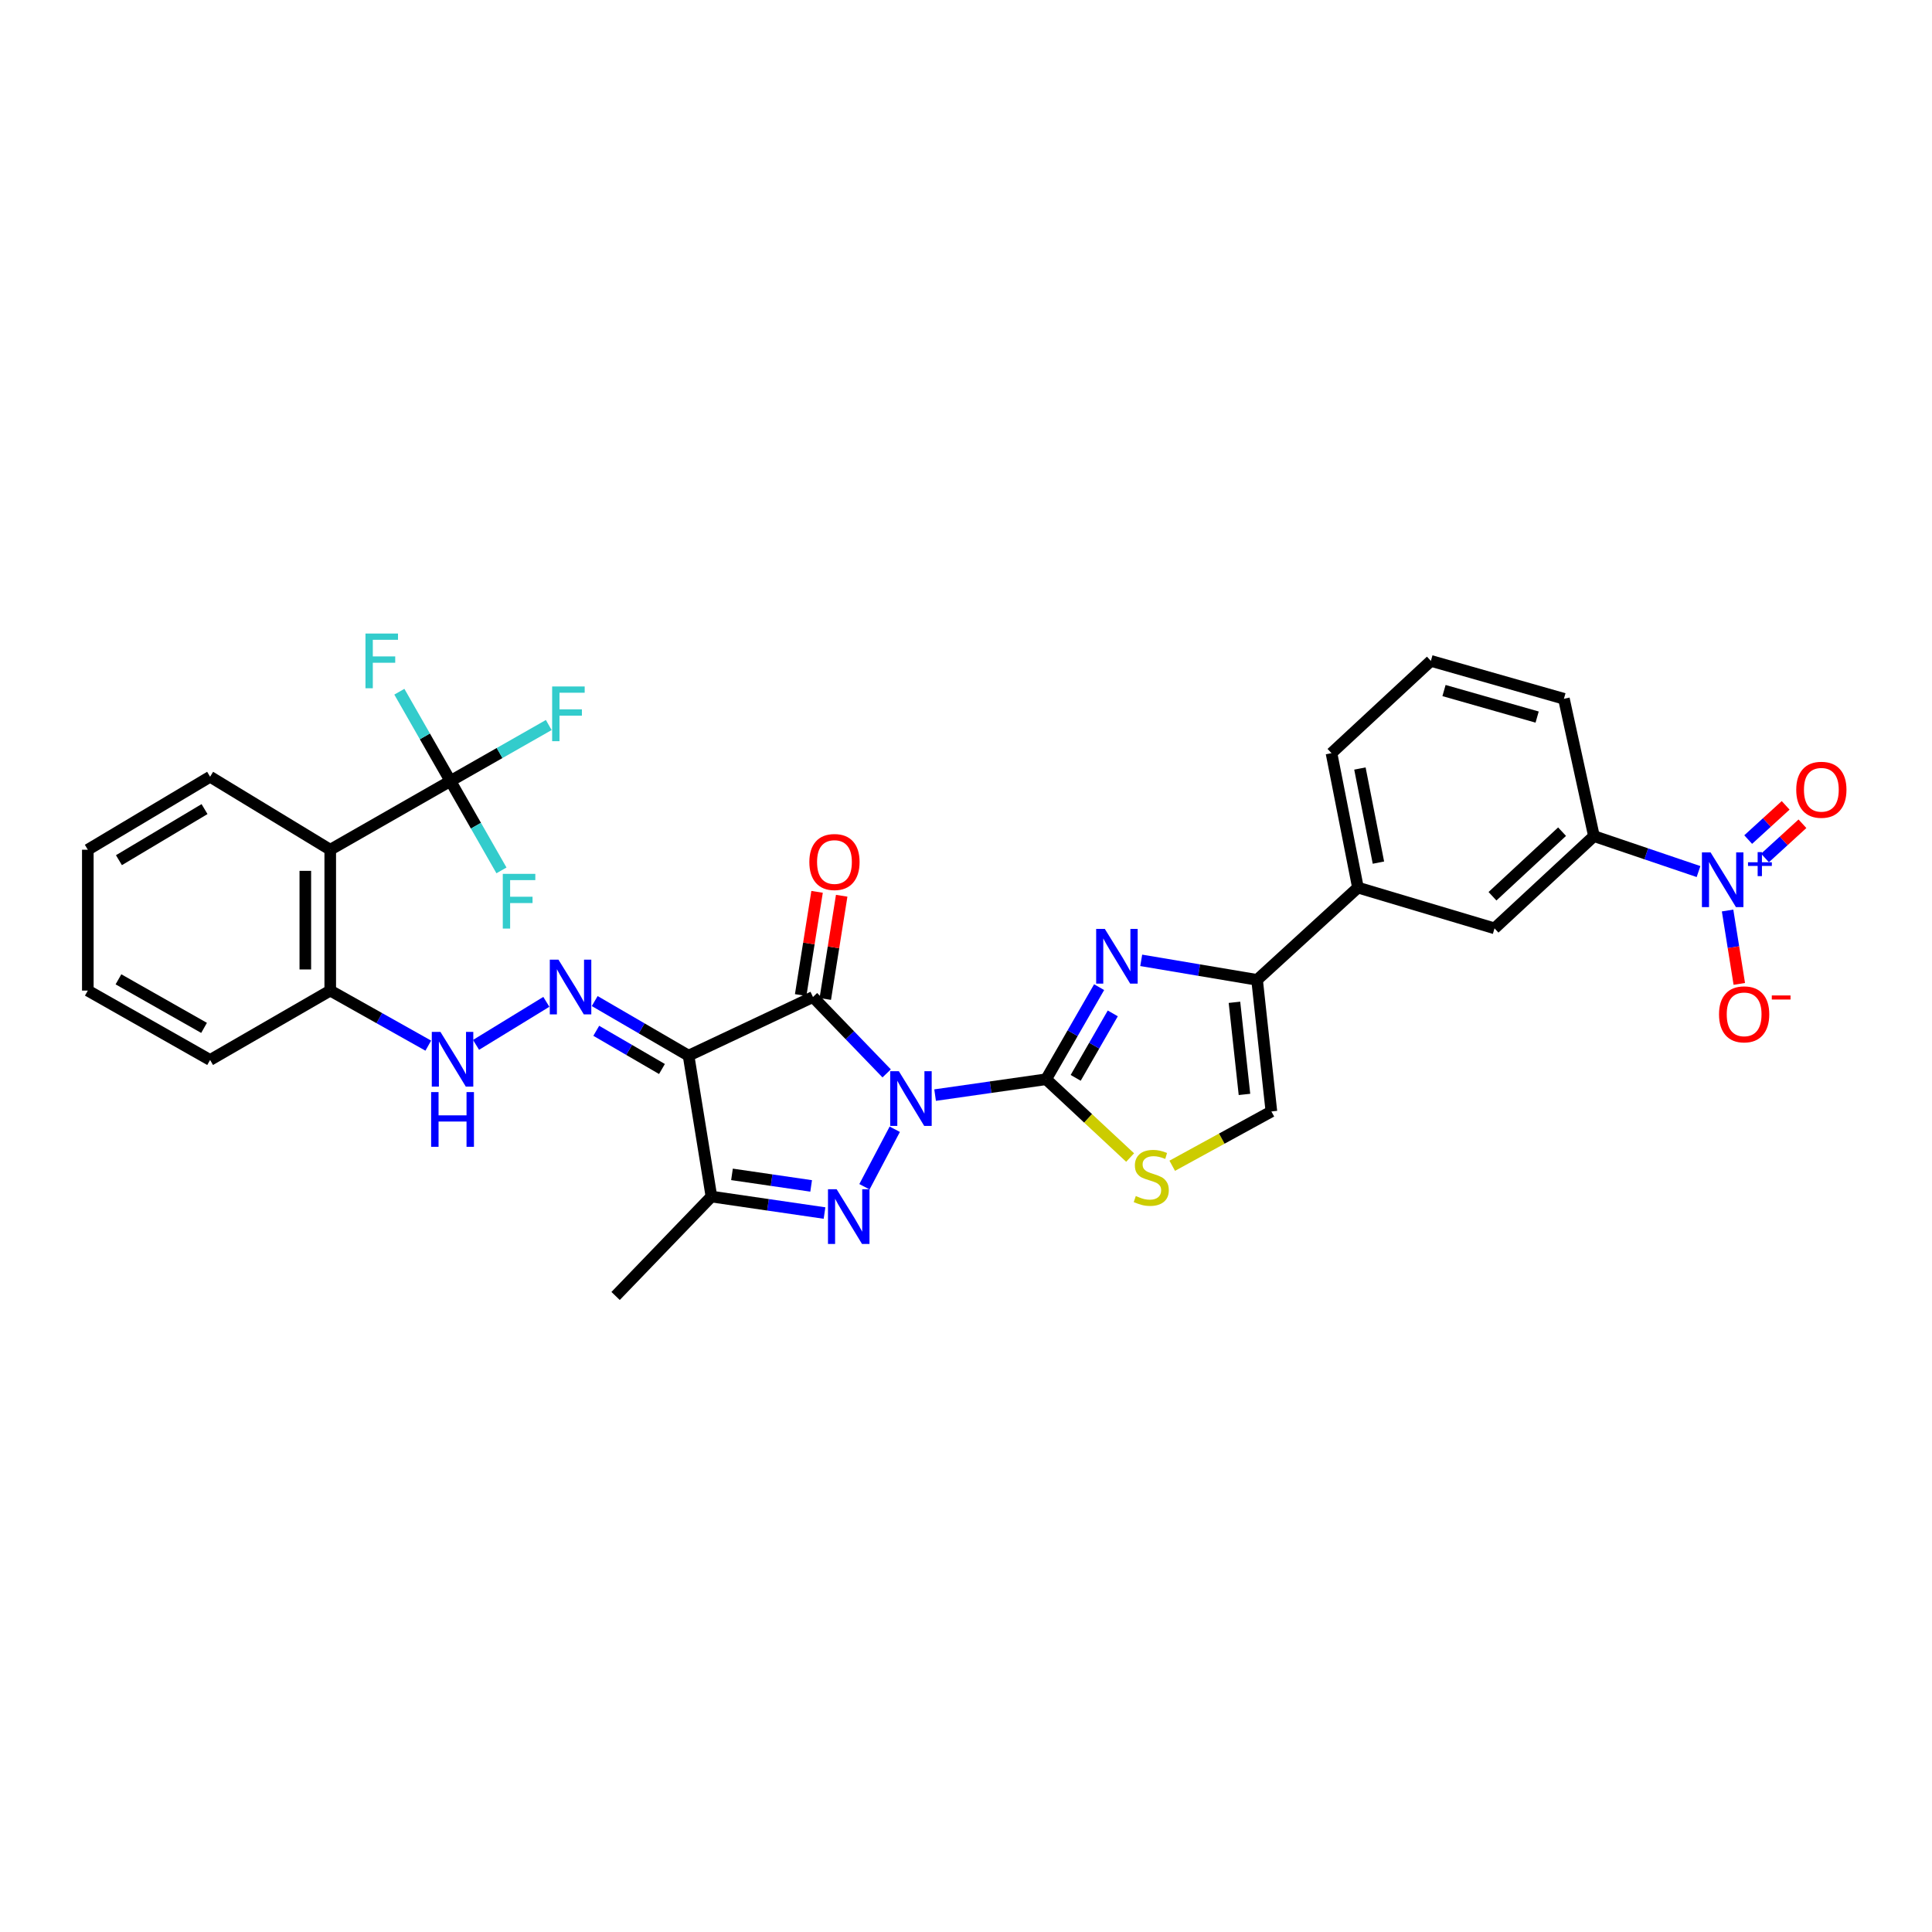 <?xml version='1.0' encoding='iso-8859-1'?>
<svg version='1.1' baseProfile='full'
              xmlns='http://www.w3.org/2000/svg'
                      xmlns:rdkit='http://www.rdkit.org/xml'
                      xmlns:xlink='http://www.w3.org/1999/xlink'
                  xml:space='preserve'
width='1000px' height='1000px' viewBox='0 0 1000 1000'>
<!-- END OF HEADER -->
<rect style='opacity:1.0;fill:#FFFFFF;stroke:none' width='1000' height='1000' x='0' y='0'> </rect>
<path class='bond-0' d='M 458.937,555.588 L 439.865,535.82' style='fill:none;fill-rule:evenodd;stroke:#0000FF;stroke-width:6px;stroke-linecap:butt;stroke-linejoin:miter;stroke-opacity:1' />
<path class='bond-0' d='M 439.865,535.82 L 420.793,516.053' style='fill:none;fill-rule:evenodd;stroke:#000000;stroke-width:6px;stroke-linecap:butt;stroke-linejoin:miter;stroke-opacity:1' />
<path class='bond-1' d='M 484.01,566.825 L 512.743,562.72' style='fill:none;fill-rule:evenodd;stroke:#0000FF;stroke-width:6px;stroke-linecap:butt;stroke-linejoin:miter;stroke-opacity:1' />
<path class='bond-1' d='M 512.743,562.72 L 541.477,558.615' style='fill:none;fill-rule:evenodd;stroke:#000000;stroke-width:6px;stroke-linecap:butt;stroke-linejoin:miter;stroke-opacity:1' />
<path class='bond-2' d='M 463.129,584.498 L 447.441,614.262' style='fill:none;fill-rule:evenodd;stroke:#0000FF;stroke-width:6px;stroke-linecap:butt;stroke-linejoin:miter;stroke-opacity:1' />
<path class='bond-3' d='M 420.793,516.053 L 356.402,546.403' style='fill:none;fill-rule:evenodd;stroke:#000000;stroke-width:6px;stroke-linecap:butt;stroke-linejoin:miter;stroke-opacity:1' />
<path class='bond-17' d='M 427.163,517.065 L 431.41,490.351' style='fill:none;fill-rule:evenodd;stroke:#000000;stroke-width:6px;stroke-linecap:butt;stroke-linejoin:miter;stroke-opacity:1' />
<path class='bond-17' d='M 431.41,490.351 L 435.657,463.637' style='fill:none;fill-rule:evenodd;stroke:#FF0000;stroke-width:6px;stroke-linecap:butt;stroke-linejoin:miter;stroke-opacity:1' />
<path class='bond-17' d='M 414.423,515.04 L 418.67,488.326' style='fill:none;fill-rule:evenodd;stroke:#000000;stroke-width:6px;stroke-linecap:butt;stroke-linejoin:miter;stroke-opacity:1' />
<path class='bond-17' d='M 418.67,488.326 L 422.917,461.612' style='fill:none;fill-rule:evenodd;stroke:#FF0000;stroke-width:6px;stroke-linecap:butt;stroke-linejoin:miter;stroke-opacity:1' />
<path class='bond-4' d='M 541.477,558.615 L 555.192,534.783' style='fill:none;fill-rule:evenodd;stroke:#000000;stroke-width:6px;stroke-linecap:butt;stroke-linejoin:miter;stroke-opacity:1' />
<path class='bond-4' d='M 555.192,534.783 L 568.906,510.951' style='fill:none;fill-rule:evenodd;stroke:#0000FF;stroke-width:6px;stroke-linecap:butt;stroke-linejoin:miter;stroke-opacity:1' />
<path class='bond-4' d='M 556.772,557.899 L 566.372,541.217' style='fill:none;fill-rule:evenodd;stroke:#000000;stroke-width:6px;stroke-linecap:butt;stroke-linejoin:miter;stroke-opacity:1' />
<path class='bond-4' d='M 566.372,541.217 L 575.973,524.535' style='fill:none;fill-rule:evenodd;stroke:#0000FF;stroke-width:6px;stroke-linecap:butt;stroke-linejoin:miter;stroke-opacity:1' />
<path class='bond-10' d='M 541.477,558.615 L 563.215,578.878' style='fill:none;fill-rule:evenodd;stroke:#000000;stroke-width:6px;stroke-linecap:butt;stroke-linejoin:miter;stroke-opacity:1' />
<path class='bond-10' d='M 563.215,578.878 L 584.952,599.141' style='fill:none;fill-rule:evenodd;stroke:#CCCC00;stroke-width:6px;stroke-linecap:butt;stroke-linejoin:miter;stroke-opacity:1' />
<path class='bond-5' d='M 426.768,627.871 L 397.501,623.604' style='fill:none;fill-rule:evenodd;stroke:#0000FF;stroke-width:6px;stroke-linecap:butt;stroke-linejoin:miter;stroke-opacity:1' />
<path class='bond-5' d='M 397.501,623.604 L 368.234,619.336' style='fill:none;fill-rule:evenodd;stroke:#000000;stroke-width:6px;stroke-linecap:butt;stroke-linejoin:miter;stroke-opacity:1' />
<path class='bond-5' d='M 419.849,613.826 L 399.362,610.839' style='fill:none;fill-rule:evenodd;stroke:#0000FF;stroke-width:6px;stroke-linecap:butt;stroke-linejoin:miter;stroke-opacity:1' />
<path class='bond-5' d='M 399.362,610.839 L 378.875,607.852' style='fill:none;fill-rule:evenodd;stroke:#000000;stroke-width:6px;stroke-linecap:butt;stroke-linejoin:miter;stroke-opacity:1' />
<path class='bond-7' d='M 356.402,546.403 L 332.112,532.277' style='fill:none;fill-rule:evenodd;stroke:#000000;stroke-width:6px;stroke-linecap:butt;stroke-linejoin:miter;stroke-opacity:1' />
<path class='bond-7' d='M 332.112,532.277 L 307.821,518.152' style='fill:none;fill-rule:evenodd;stroke:#0000FF;stroke-width:6px;stroke-linecap:butt;stroke-linejoin:miter;stroke-opacity:1' />
<path class='bond-7' d='M 342.63,553.316 L 325.627,543.428' style='fill:none;fill-rule:evenodd;stroke:#000000;stroke-width:6px;stroke-linecap:butt;stroke-linejoin:miter;stroke-opacity:1' />
<path class='bond-7' d='M 325.627,543.428 L 308.624,533.54' style='fill:none;fill-rule:evenodd;stroke:#0000FF;stroke-width:6px;stroke-linecap:butt;stroke-linejoin:miter;stroke-opacity:1' />
<path class='bond-32' d='M 356.402,546.403 L 368.234,619.336' style='fill:none;fill-rule:evenodd;stroke:#000000;stroke-width:6px;stroke-linecap:butt;stroke-linejoin:miter;stroke-opacity:1' />
<path class='bond-8' d='M 590.691,497.074 L 620.679,502.127' style='fill:none;fill-rule:evenodd;stroke:#0000FF;stroke-width:6px;stroke-linecap:butt;stroke-linejoin:miter;stroke-opacity:1' />
<path class='bond-8' d='M 620.679,502.127 L 650.666,507.181' style='fill:none;fill-rule:evenodd;stroke:#000000;stroke-width:6px;stroke-linecap:butt;stroke-linejoin:miter;stroke-opacity:1' />
<path class='bond-24' d='M 368.234,619.336 L 318.634,670.792' style='fill:none;fill-rule:evenodd;stroke:#000000;stroke-width:6px;stroke-linecap:butt;stroke-linejoin:miter;stroke-opacity:1' />
<path class='bond-6' d='M 879.155,451.121 L 852.087,441.942' style='fill:none;fill-rule:evenodd;stroke:#0000FF;stroke-width:6px;stroke-linecap:butt;stroke-linejoin:miter;stroke-opacity:1' />
<path class='bond-6' d='M 852.087,441.942 L 825.019,432.764' style='fill:none;fill-rule:evenodd;stroke:#000000;stroke-width:6px;stroke-linecap:butt;stroke-linejoin:miter;stroke-opacity:1' />
<path class='bond-19' d='M 894.195,471.281 L 897.227,490.271' style='fill:none;fill-rule:evenodd;stroke:#0000FF;stroke-width:6px;stroke-linecap:butt;stroke-linejoin:miter;stroke-opacity:1' />
<path class='bond-19' d='M 897.227,490.271 L 900.259,509.261' style='fill:none;fill-rule:evenodd;stroke:#FF0000;stroke-width:6px;stroke-linecap:butt;stroke-linejoin:miter;stroke-opacity:1' />
<path class='bond-20' d='M 913.56,444.083 L 923.252,435.228' style='fill:none;fill-rule:evenodd;stroke:#0000FF;stroke-width:6px;stroke-linecap:butt;stroke-linejoin:miter;stroke-opacity:1' />
<path class='bond-20' d='M 923.252,435.228 L 932.944,426.374' style='fill:none;fill-rule:evenodd;stroke:#FF0000;stroke-width:6px;stroke-linecap:butt;stroke-linejoin:miter;stroke-opacity:1' />
<path class='bond-20' d='M 904.859,434.559 L 914.551,425.705' style='fill:none;fill-rule:evenodd;stroke:#0000FF;stroke-width:6px;stroke-linecap:butt;stroke-linejoin:miter;stroke-opacity:1' />
<path class='bond-20' d='M 914.551,425.705 L 924.244,416.85' style='fill:none;fill-rule:evenodd;stroke:#FF0000;stroke-width:6px;stroke-linecap:butt;stroke-linejoin:miter;stroke-opacity:1' />
<path class='bond-14' d='M 282.784,518.55 L 246.398,540.827' style='fill:none;fill-rule:evenodd;stroke:#0000FF;stroke-width:6px;stroke-linecap:butt;stroke-linejoin:miter;stroke-opacity:1' />
<path class='bond-15' d='M 650.666,507.181 L 702.866,459.423' style='fill:none;fill-rule:evenodd;stroke:#000000;stroke-width:6px;stroke-linecap:butt;stroke-linejoin:miter;stroke-opacity:1' />
<path class='bond-33' d='M 650.666,507.181 L 658.069,575.291' style='fill:none;fill-rule:evenodd;stroke:#000000;stroke-width:6px;stroke-linecap:butt;stroke-linejoin:miter;stroke-opacity:1' />
<path class='bond-33' d='M 638.952,518.791 L 644.134,566.468' style='fill:none;fill-rule:evenodd;stroke:#000000;stroke-width:6px;stroke-linecap:butt;stroke-linejoin:miter;stroke-opacity:1' />
<path class='bond-9' d='M 233.138,404.255 L 170.933,439.815' style='fill:none;fill-rule:evenodd;stroke:#000000;stroke-width:6px;stroke-linecap:butt;stroke-linejoin:miter;stroke-opacity:1' />
<path class='bond-21' d='M 233.138,404.255 L 258.586,389.764' style='fill:none;fill-rule:evenodd;stroke:#000000;stroke-width:6px;stroke-linecap:butt;stroke-linejoin:miter;stroke-opacity:1' />
<path class='bond-21' d='M 258.586,389.764 L 284.034,375.272' style='fill:none;fill-rule:evenodd;stroke:#33CCCC;stroke-width:6px;stroke-linecap:butt;stroke-linejoin:miter;stroke-opacity:1' />
<path class='bond-22' d='M 233.138,404.255 L 219.922,381.142' style='fill:none;fill-rule:evenodd;stroke:#000000;stroke-width:6px;stroke-linecap:butt;stroke-linejoin:miter;stroke-opacity:1' />
<path class='bond-22' d='M 219.922,381.142 L 206.706,358.029' style='fill:none;fill-rule:evenodd;stroke:#33CCCC;stroke-width:6px;stroke-linecap:butt;stroke-linejoin:miter;stroke-opacity:1' />
<path class='bond-23' d='M 233.138,404.255 L 246.346,427.386' style='fill:none;fill-rule:evenodd;stroke:#000000;stroke-width:6px;stroke-linecap:butt;stroke-linejoin:miter;stroke-opacity:1' />
<path class='bond-23' d='M 246.346,427.386 L 259.554,450.517' style='fill:none;fill-rule:evenodd;stroke:#33CCCC;stroke-width:6px;stroke-linecap:butt;stroke-linejoin:miter;stroke-opacity:1' />
<path class='bond-12' d='M 606.744,603.396 L 632.406,589.344' style='fill:none;fill-rule:evenodd;stroke:#CCCC00;stroke-width:6px;stroke-linecap:butt;stroke-linejoin:miter;stroke-opacity:1' />
<path class='bond-12' d='M 632.406,589.344 L 658.069,575.291' style='fill:none;fill-rule:evenodd;stroke:#000000;stroke-width:6px;stroke-linecap:butt;stroke-linejoin:miter;stroke-opacity:1' />
<path class='bond-11' d='M 170.933,439.815 L 170.933,512.727' style='fill:none;fill-rule:evenodd;stroke:#000000;stroke-width:6px;stroke-linecap:butt;stroke-linejoin:miter;stroke-opacity:1' />
<path class='bond-11' d='M 158.033,450.752 L 158.033,501.791' style='fill:none;fill-rule:evenodd;stroke:#000000;stroke-width:6px;stroke-linecap:butt;stroke-linejoin:miter;stroke-opacity:1' />
<path class='bond-25' d='M 170.933,439.815 L 108.749,402.041' style='fill:none;fill-rule:evenodd;stroke:#000000;stroke-width:6px;stroke-linecap:butt;stroke-linejoin:miter;stroke-opacity:1' />
<path class='bond-13' d='M 825.019,432.764 L 773.564,480.514' style='fill:none;fill-rule:evenodd;stroke:#000000;stroke-width:6px;stroke-linecap:butt;stroke-linejoin:miter;stroke-opacity:1' />
<path class='bond-13' d='M 808.526,430.471 L 772.508,463.896' style='fill:none;fill-rule:evenodd;stroke:#000000;stroke-width:6px;stroke-linecap:butt;stroke-linejoin:miter;stroke-opacity:1' />
<path class='bond-34' d='M 825.019,432.764 L 809.482,361.693' style='fill:none;fill-rule:evenodd;stroke:#000000;stroke-width:6px;stroke-linecap:butt;stroke-linejoin:miter;stroke-opacity:1' />
<path class='bond-18' d='M 221.68,541.223 L 196.306,526.975' style='fill:none;fill-rule:evenodd;stroke:#0000FF;stroke-width:6px;stroke-linecap:butt;stroke-linejoin:miter;stroke-opacity:1' />
<path class='bond-18' d='M 196.306,526.975 L 170.933,512.727' style='fill:none;fill-rule:evenodd;stroke:#000000;stroke-width:6px;stroke-linecap:butt;stroke-linejoin:miter;stroke-opacity:1' />
<path class='bond-16' d='M 702.866,459.423 L 773.564,480.514' style='fill:none;fill-rule:evenodd;stroke:#000000;stroke-width:6px;stroke-linecap:butt;stroke-linejoin:miter;stroke-opacity:1' />
<path class='bond-27' d='M 702.866,459.423 L 689.178,389.829' style='fill:none;fill-rule:evenodd;stroke:#000000;stroke-width:6px;stroke-linecap:butt;stroke-linejoin:miter;stroke-opacity:1' />
<path class='bond-27' d='M 713.47,446.494 L 703.889,397.779' style='fill:none;fill-rule:evenodd;stroke:#000000;stroke-width:6px;stroke-linecap:butt;stroke-linejoin:miter;stroke-opacity:1' />
<path class='bond-29' d='M 170.933,512.727 L 108.749,548.639' style='fill:none;fill-rule:evenodd;stroke:#000000;stroke-width:6px;stroke-linecap:butt;stroke-linejoin:miter;stroke-opacity:1' />
<path class='bond-35' d='M 108.749,402.041 L 45.455,439.815' style='fill:none;fill-rule:evenodd;stroke:#000000;stroke-width:6px;stroke-linecap:butt;stroke-linejoin:miter;stroke-opacity:1' />
<path class='bond-35' d='M 105.866,418.784 L 61.559,445.226' style='fill:none;fill-rule:evenodd;stroke:#000000;stroke-width:6px;stroke-linecap:butt;stroke-linejoin:miter;stroke-opacity:1' />
<path class='bond-26' d='M 809.482,361.693 L 740.62,342.079' style='fill:none;fill-rule:evenodd;stroke:#000000;stroke-width:6px;stroke-linecap:butt;stroke-linejoin:miter;stroke-opacity:1' />
<path class='bond-26' d='M 795.619,371.157 L 747.415,357.427' style='fill:none;fill-rule:evenodd;stroke:#000000;stroke-width:6px;stroke-linecap:butt;stroke-linejoin:miter;stroke-opacity:1' />
<path class='bond-28' d='M 689.178,389.829 L 740.62,342.079' style='fill:none;fill-rule:evenodd;stroke:#000000;stroke-width:6px;stroke-linecap:butt;stroke-linejoin:miter;stroke-opacity:1' />
<path class='bond-31' d='M 108.749,548.639 L 45.455,512.727' style='fill:none;fill-rule:evenodd;stroke:#000000;stroke-width:6px;stroke-linecap:butt;stroke-linejoin:miter;stroke-opacity:1' />
<path class='bond-31' d='M 105.621,532.032 L 61.314,506.895' style='fill:none;fill-rule:evenodd;stroke:#000000;stroke-width:6px;stroke-linecap:butt;stroke-linejoin:miter;stroke-opacity:1' />
<path class='bond-30' d='M 45.455,439.815 L 45.455,512.727' style='fill:none;fill-rule:evenodd;stroke:#000000;stroke-width:6px;stroke-linecap:butt;stroke-linejoin:miter;stroke-opacity:1' />
<path  class='atom-0' d='M 465.243 554.452
L 474.523 569.452
Q 475.443 570.932, 476.923 573.612
Q 478.403 576.292, 478.483 576.452
L 478.483 554.452
L 482.243 554.452
L 482.243 582.772
L 478.363 582.772
L 468.403 566.372
Q 467.243 564.452, 466.003 562.252
Q 464.803 560.052, 464.443 559.372
L 464.443 582.772
L 460.763 582.772
L 460.763 554.452
L 465.243 554.452
' fill='#0000FF'/>
<path  class='atom-3' d='M 433.044 615.539
L 442.324 630.539
Q 443.244 632.019, 444.724 634.699
Q 446.204 637.379, 446.284 637.539
L 446.284 615.539
L 450.044 615.539
L 450.044 643.859
L 446.164 643.859
L 436.204 627.459
Q 435.044 625.539, 433.804 623.339
Q 432.604 621.139, 432.244 620.459
L 432.244 643.859
L 428.564 643.859
L 428.564 615.539
L 433.044 615.539
' fill='#0000FF'/>
<path  class='atom-5' d='M 571.852 480.795
L 581.132 495.795
Q 582.052 497.275, 583.532 499.955
Q 585.012 502.635, 585.092 502.795
L 585.092 480.795
L 588.852 480.795
L 588.852 509.115
L 584.972 509.115
L 575.012 492.715
Q 573.852 490.795, 572.612 488.595
Q 571.412 486.395, 571.052 485.715
L 571.052 509.115
L 567.372 509.115
L 567.372 480.795
L 571.852 480.795
' fill='#0000FF'/>
<path  class='atom-7' d='M 885.394 441.2
L 894.674 456.2
Q 895.594 457.68, 897.074 460.36
Q 898.554 463.04, 898.634 463.2
L 898.634 441.2
L 902.394 441.2
L 902.394 469.52
L 898.514 469.52
L 888.554 453.12
Q 887.394 451.2, 886.154 449
Q 884.954 446.8, 884.594 446.12
L 884.594 469.52
L 880.914 469.52
L 880.914 441.2
L 885.394 441.2
' fill='#0000FF'/>
<path  class='atom-7' d='M 904.77 446.304
L 909.759 446.304
L 909.759 441.051
L 911.977 441.051
L 911.977 446.304
L 917.098 446.304
L 917.098 448.205
L 911.977 448.205
L 911.977 453.485
L 909.759 453.485
L 909.759 448.205
L 904.77 448.205
L 904.77 446.304
' fill='#0000FF'/>
<path  class='atom-8' d='M 289.055 496.719
L 298.335 511.719
Q 299.255 513.199, 300.735 515.879
Q 302.215 518.559, 302.295 518.719
L 302.295 496.719
L 306.055 496.719
L 306.055 525.039
L 302.175 525.039
L 292.215 508.639
Q 291.055 506.719, 289.815 504.519
Q 288.615 502.319, 288.255 501.639
L 288.255 525.039
L 284.575 525.039
L 284.575 496.719
L 289.055 496.719
' fill='#0000FF'/>
<path  class='atom-11' d='M 587.892 619.059
Q 588.212 619.179, 589.532 619.739
Q 590.852 620.299, 592.292 620.659
Q 593.772 620.979, 595.212 620.979
Q 597.892 620.979, 599.452 619.699
Q 601.012 618.379, 601.012 616.099
Q 601.012 614.539, 600.212 613.579
Q 599.452 612.619, 598.252 612.099
Q 597.052 611.579, 595.052 610.979
Q 592.532 610.219, 591.012 609.499
Q 589.532 608.779, 588.452 607.259
Q 587.412 605.739, 587.412 603.179
Q 587.412 599.619, 589.812 597.419
Q 592.252 595.219, 597.052 595.219
Q 600.332 595.219, 604.052 596.779
L 603.132 599.859
Q 599.732 598.459, 597.172 598.459
Q 594.412 598.459, 592.892 599.619
Q 591.372 600.739, 591.412 602.699
Q 591.412 604.219, 592.172 605.139
Q 592.972 606.059, 594.092 606.579
Q 595.252 607.099, 597.172 607.699
Q 599.732 608.499, 601.252 609.299
Q 602.772 610.099, 603.852 611.739
Q 604.972 613.339, 604.972 616.099
Q 604.972 620.019, 602.332 622.139
Q 599.732 624.219, 595.372 624.219
Q 592.852 624.219, 590.932 623.659
Q 589.052 623.139, 586.812 622.219
L 587.892 619.059
' fill='#CCCC00'/>
<path  class='atom-15' d='M 227.975 534.113
L 237.255 549.113
Q 238.175 550.593, 239.655 553.273
Q 241.135 555.953, 241.215 556.113
L 241.215 534.113
L 244.975 534.113
L 244.975 562.433
L 241.095 562.433
L 231.135 546.033
Q 229.975 544.113, 228.735 541.913
Q 227.535 539.713, 227.175 539.033
L 227.175 562.433
L 223.495 562.433
L 223.495 534.113
L 227.975 534.113
' fill='#0000FF'/>
<path  class='atom-15' d='M 223.155 565.265
L 226.995 565.265
L 226.995 577.305
L 241.475 577.305
L 241.475 565.265
L 245.315 565.265
L 245.315 593.585
L 241.475 593.585
L 241.475 580.505
L 226.995 580.505
L 226.995 593.585
L 223.155 593.585
L 223.155 565.265
' fill='#0000FF'/>
<path  class='atom-18' d='M 418.915 446.173
Q 418.915 439.373, 422.275 435.573
Q 425.635 431.773, 431.915 431.773
Q 438.195 431.773, 441.555 435.573
Q 444.915 439.373, 444.915 446.173
Q 444.915 453.053, 441.515 456.973
Q 438.115 460.853, 431.915 460.853
Q 425.675 460.853, 422.275 456.973
Q 418.915 453.093, 418.915 446.173
M 431.915 457.653
Q 436.235 457.653, 438.555 454.773
Q 440.915 451.853, 440.915 446.173
Q 440.915 440.613, 438.555 437.813
Q 436.235 434.973, 431.915 434.973
Q 427.595 434.973, 425.235 437.773
Q 422.915 440.573, 422.915 446.173
Q 422.915 451.893, 425.235 454.773
Q 427.595 457.653, 431.915 457.653
' fill='#FF0000'/>
<path  class='atom-20' d='M 889.762 525.019
Q 889.762 518.219, 893.122 514.419
Q 896.482 510.619, 902.762 510.619
Q 909.042 510.619, 912.402 514.419
Q 915.762 518.219, 915.762 525.019
Q 915.762 531.899, 912.362 535.819
Q 908.962 539.699, 902.762 539.699
Q 896.522 539.699, 893.122 535.819
Q 889.762 531.939, 889.762 525.019
M 902.762 536.499
Q 907.082 536.499, 909.402 533.619
Q 911.762 530.699, 911.762 525.019
Q 911.762 519.459, 909.402 516.659
Q 907.082 513.819, 902.762 513.819
Q 898.442 513.819, 896.082 516.619
Q 893.762 519.419, 893.762 525.019
Q 893.762 530.739, 896.082 533.619
Q 898.442 536.499, 902.762 536.499
' fill='#FF0000'/>
<path  class='atom-20' d='M 917.082 515.242
L 926.77 515.242
L 926.77 517.354
L 917.082 517.354
L 917.082 515.242
' fill='#FF0000'/>
<path  class='atom-21' d='M 929.729 408.779
Q 929.729 401.979, 933.089 398.179
Q 936.449 394.379, 942.729 394.379
Q 949.009 394.379, 952.369 398.179
Q 955.729 401.979, 955.729 408.779
Q 955.729 415.659, 952.329 419.579
Q 948.929 423.459, 942.729 423.459
Q 936.489 423.459, 933.089 419.579
Q 929.729 415.699, 929.729 408.779
M 942.729 420.259
Q 947.049 420.259, 949.369 417.379
Q 951.729 414.459, 951.729 408.779
Q 951.729 403.219, 949.369 400.419
Q 947.049 397.579, 942.729 397.579
Q 938.409 397.579, 936.049 400.379
Q 933.729 403.179, 933.729 408.779
Q 933.729 414.499, 936.049 417.379
Q 938.409 420.259, 942.729 420.259
' fill='#FF0000'/>
<path  class='atom-22' d='M 285.791 355.316
L 302.631 355.316
L 302.631 358.556
L 289.591 358.556
L 289.591 367.156
L 301.191 367.156
L 301.191 370.436
L 289.591 370.436
L 289.591 383.636
L 285.791 383.636
L 285.791 355.316
' fill='#33CCCC'/>
<path  class='atom-23' d='M 189.165 327.919
L 206.005 327.919
L 206.005 331.159
L 192.965 331.159
L 192.965 339.759
L 204.565 339.759
L 204.565 343.039
L 192.965 343.039
L 192.965 356.239
L 189.165 356.239
L 189.165 327.919
' fill='#33CCCC'/>
<path  class='atom-24' d='M 260.242 452.308
L 277.082 452.308
L 277.082 455.548
L 264.042 455.548
L 264.042 464.148
L 275.642 464.148
L 275.642 467.428
L 264.042 467.428
L 264.042 480.628
L 260.242 480.628
L 260.242 452.308
' fill='#33CCCC'/>
</svg>

